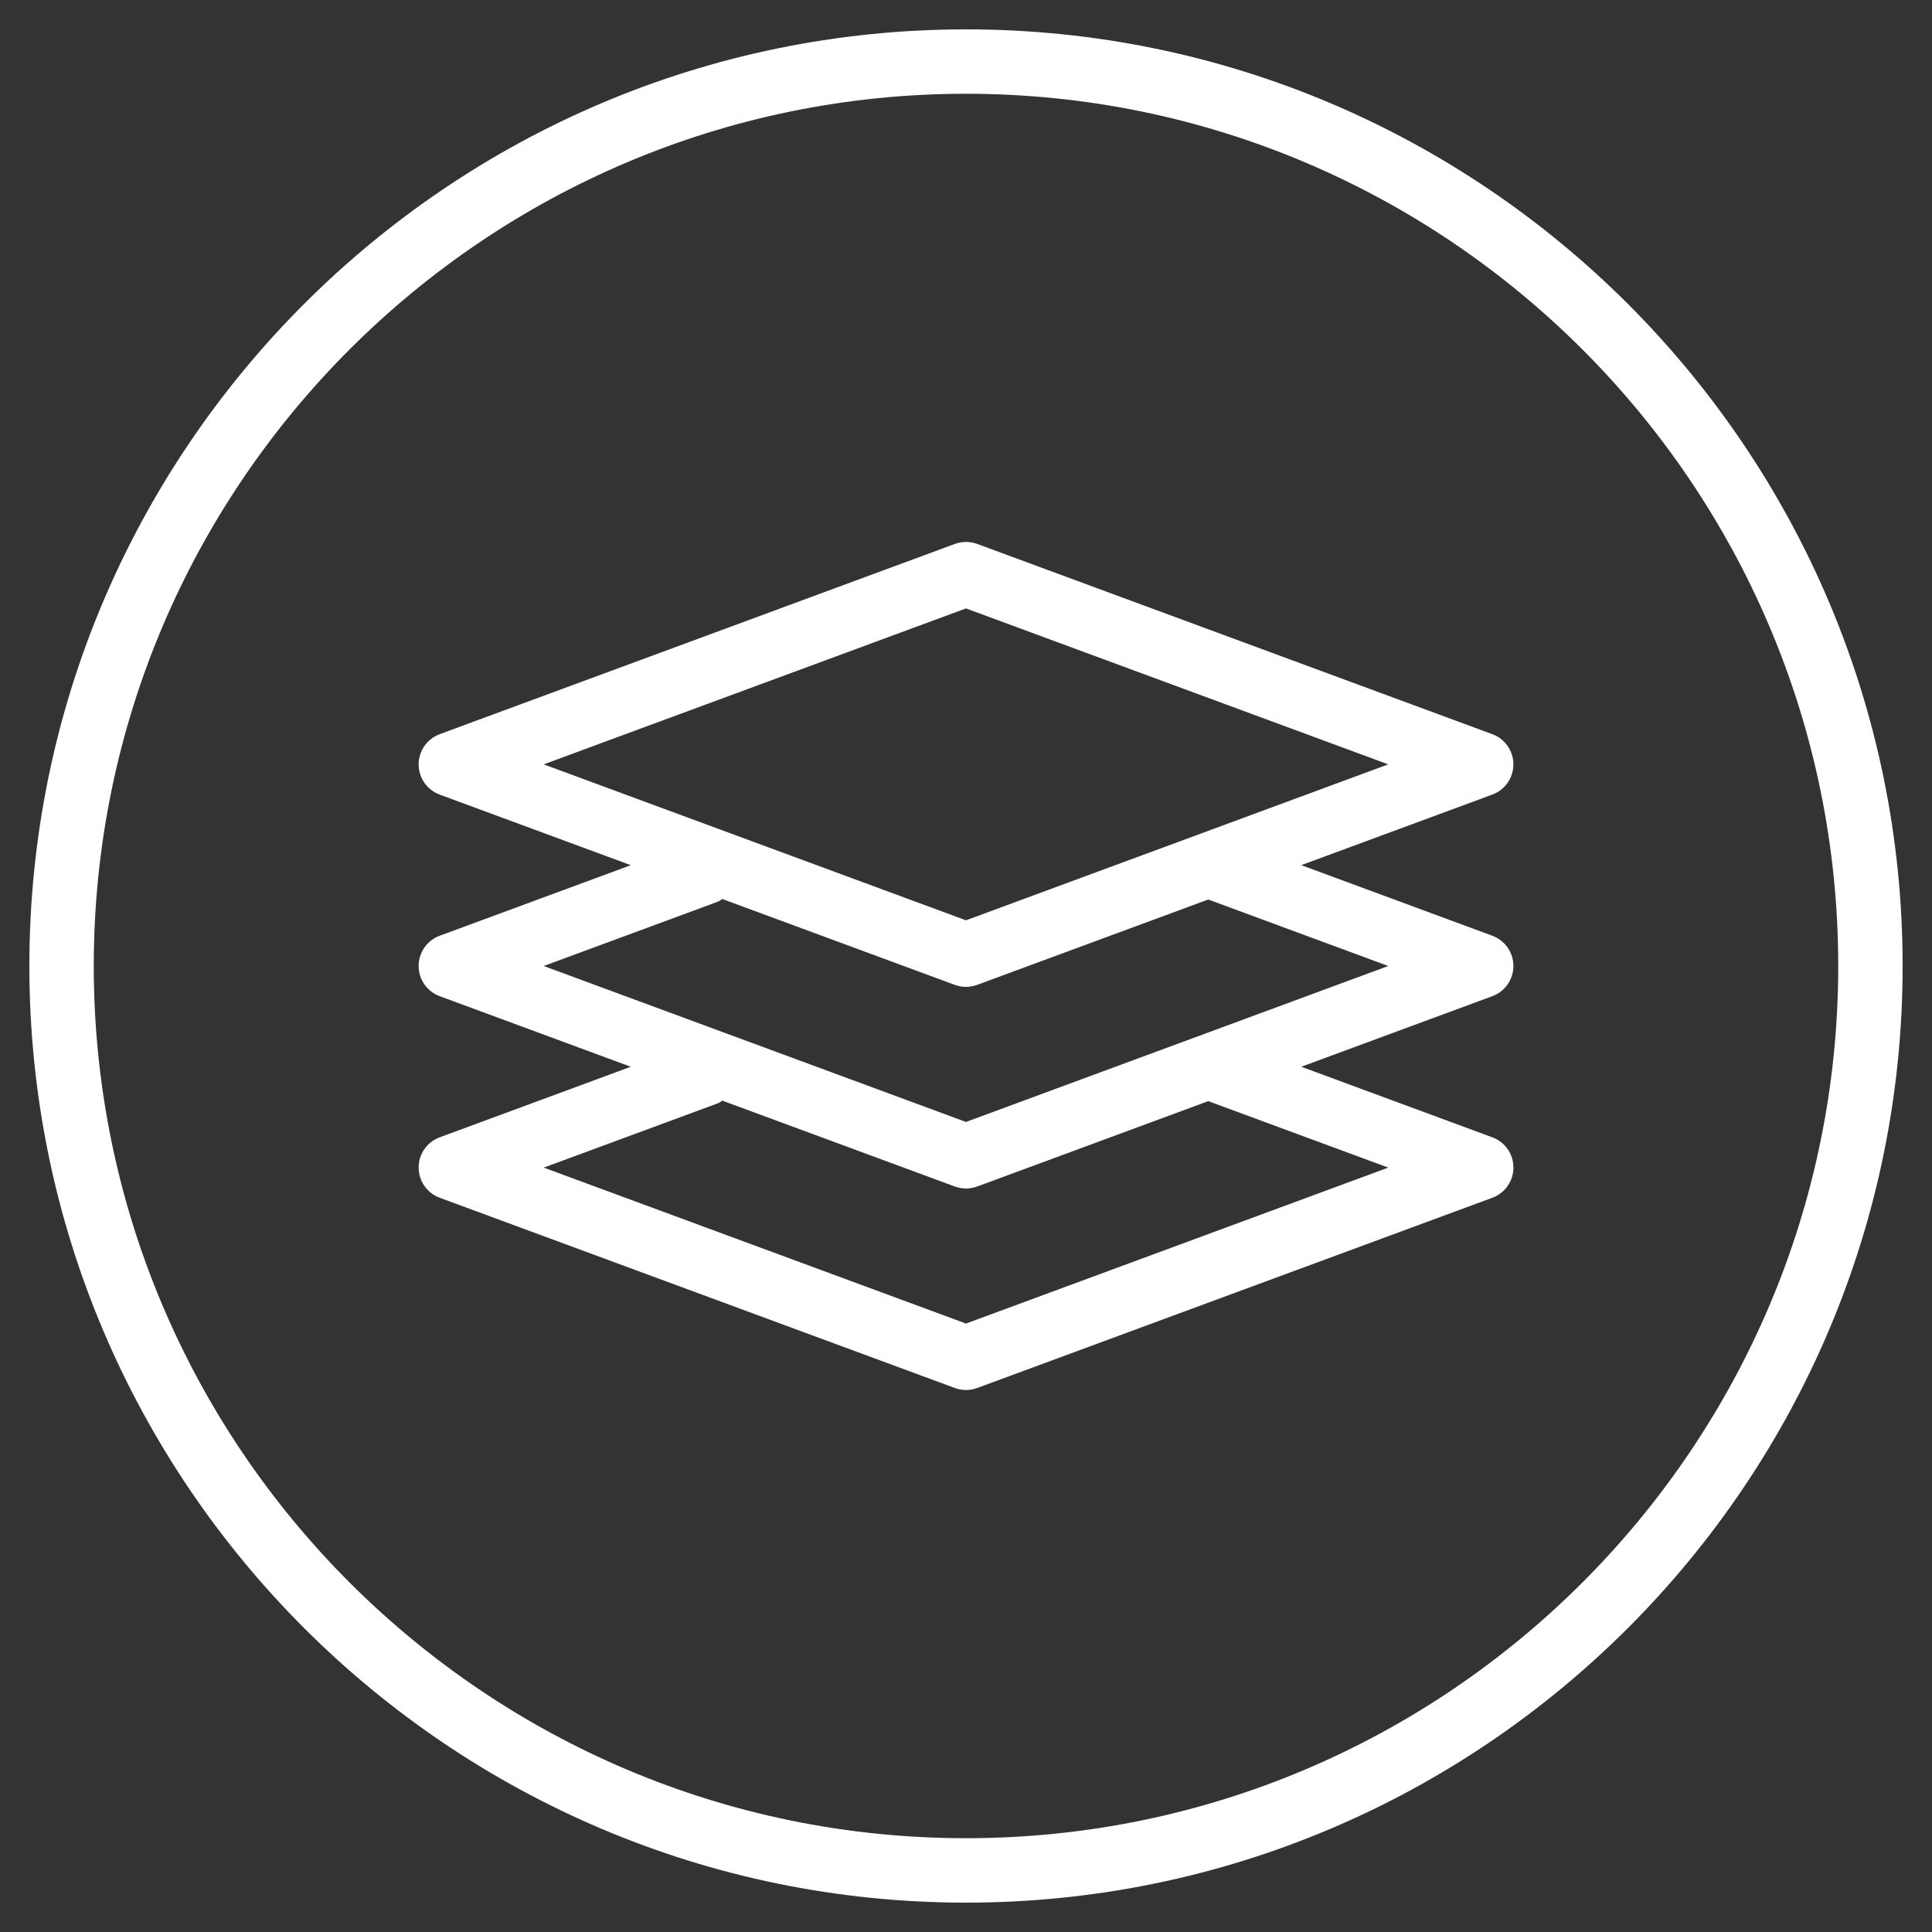 <?xml version="1.0" encoding="UTF-8"?><svg id="a" xmlns="http://www.w3.org/2000/svg" viewBox="0 0 60 60"><rect x="0" y="0" width="60" height="60" fill="#333333" stroke="none"/><defs><style>.b{fill:#fff;}</style></defs><path class="b" d="m30.0.912C13.961.912.912,13.961.912,30s13.049,29.088,29.088,29.088,29.088-13.049,29.088-29.088S46.039.912,30.0.912Zm0,56.175c-14.937,0-27.088-12.151-27.088-27.088S15.063,2.912,30,2.912s27.088,12.151,27.088,27.087-12.151,27.088-27.088,27.088Z"/><path class="b" d="m47,23.739c0-.419-.261-.793-.653-.938l-16-5.909c-.224-.082-.47-.082-.693,0l-16,5.909c-.393.146-.653.52-.653.938s.261.793.653.938l5.936,2.192-5.936,2.192c-.393.146-.653.52-.653.938s.261.793.653.938l5.935,2.192-5.935,2.192c-.393.146-.653.52-.653.938s.261.793.653.938l16,5.909c.112.041.229.062.347.062s.235-.021.347-.062l16-5.909c.393-.146.653-.52.653-.938s-.261-.793-.654-.938l-5.935-2.192,5.935-2.192c.393-.146.653-.52.653-.938s-.261-.793-.653-.938l-5.935-2.193,5.935-2.192c.393-.146.653-.52.653-.938Zm-3.887,12.522l-13.113,4.843-13.114-4.843,5.411-1.998c.051-.019.088-.056.134-.082l7.222,2.667c.112.041.229.062.347.062s.235-.021.347-.062l7.177-2.651,5.589,2.064Zm0-6.261l-13.114,4.843-13.114-4.843,5.411-1.998c.052-.019.088-.057.135-.083l7.221,2.667c.112.041.229.062.347.062s.235-.021.347-.062l7.177-2.651,5.59,2.065Zm-13.114-1.419l-13.114-4.843,13.114-4.843,13.114,4.843-13.114,4.843Z"/></svg>